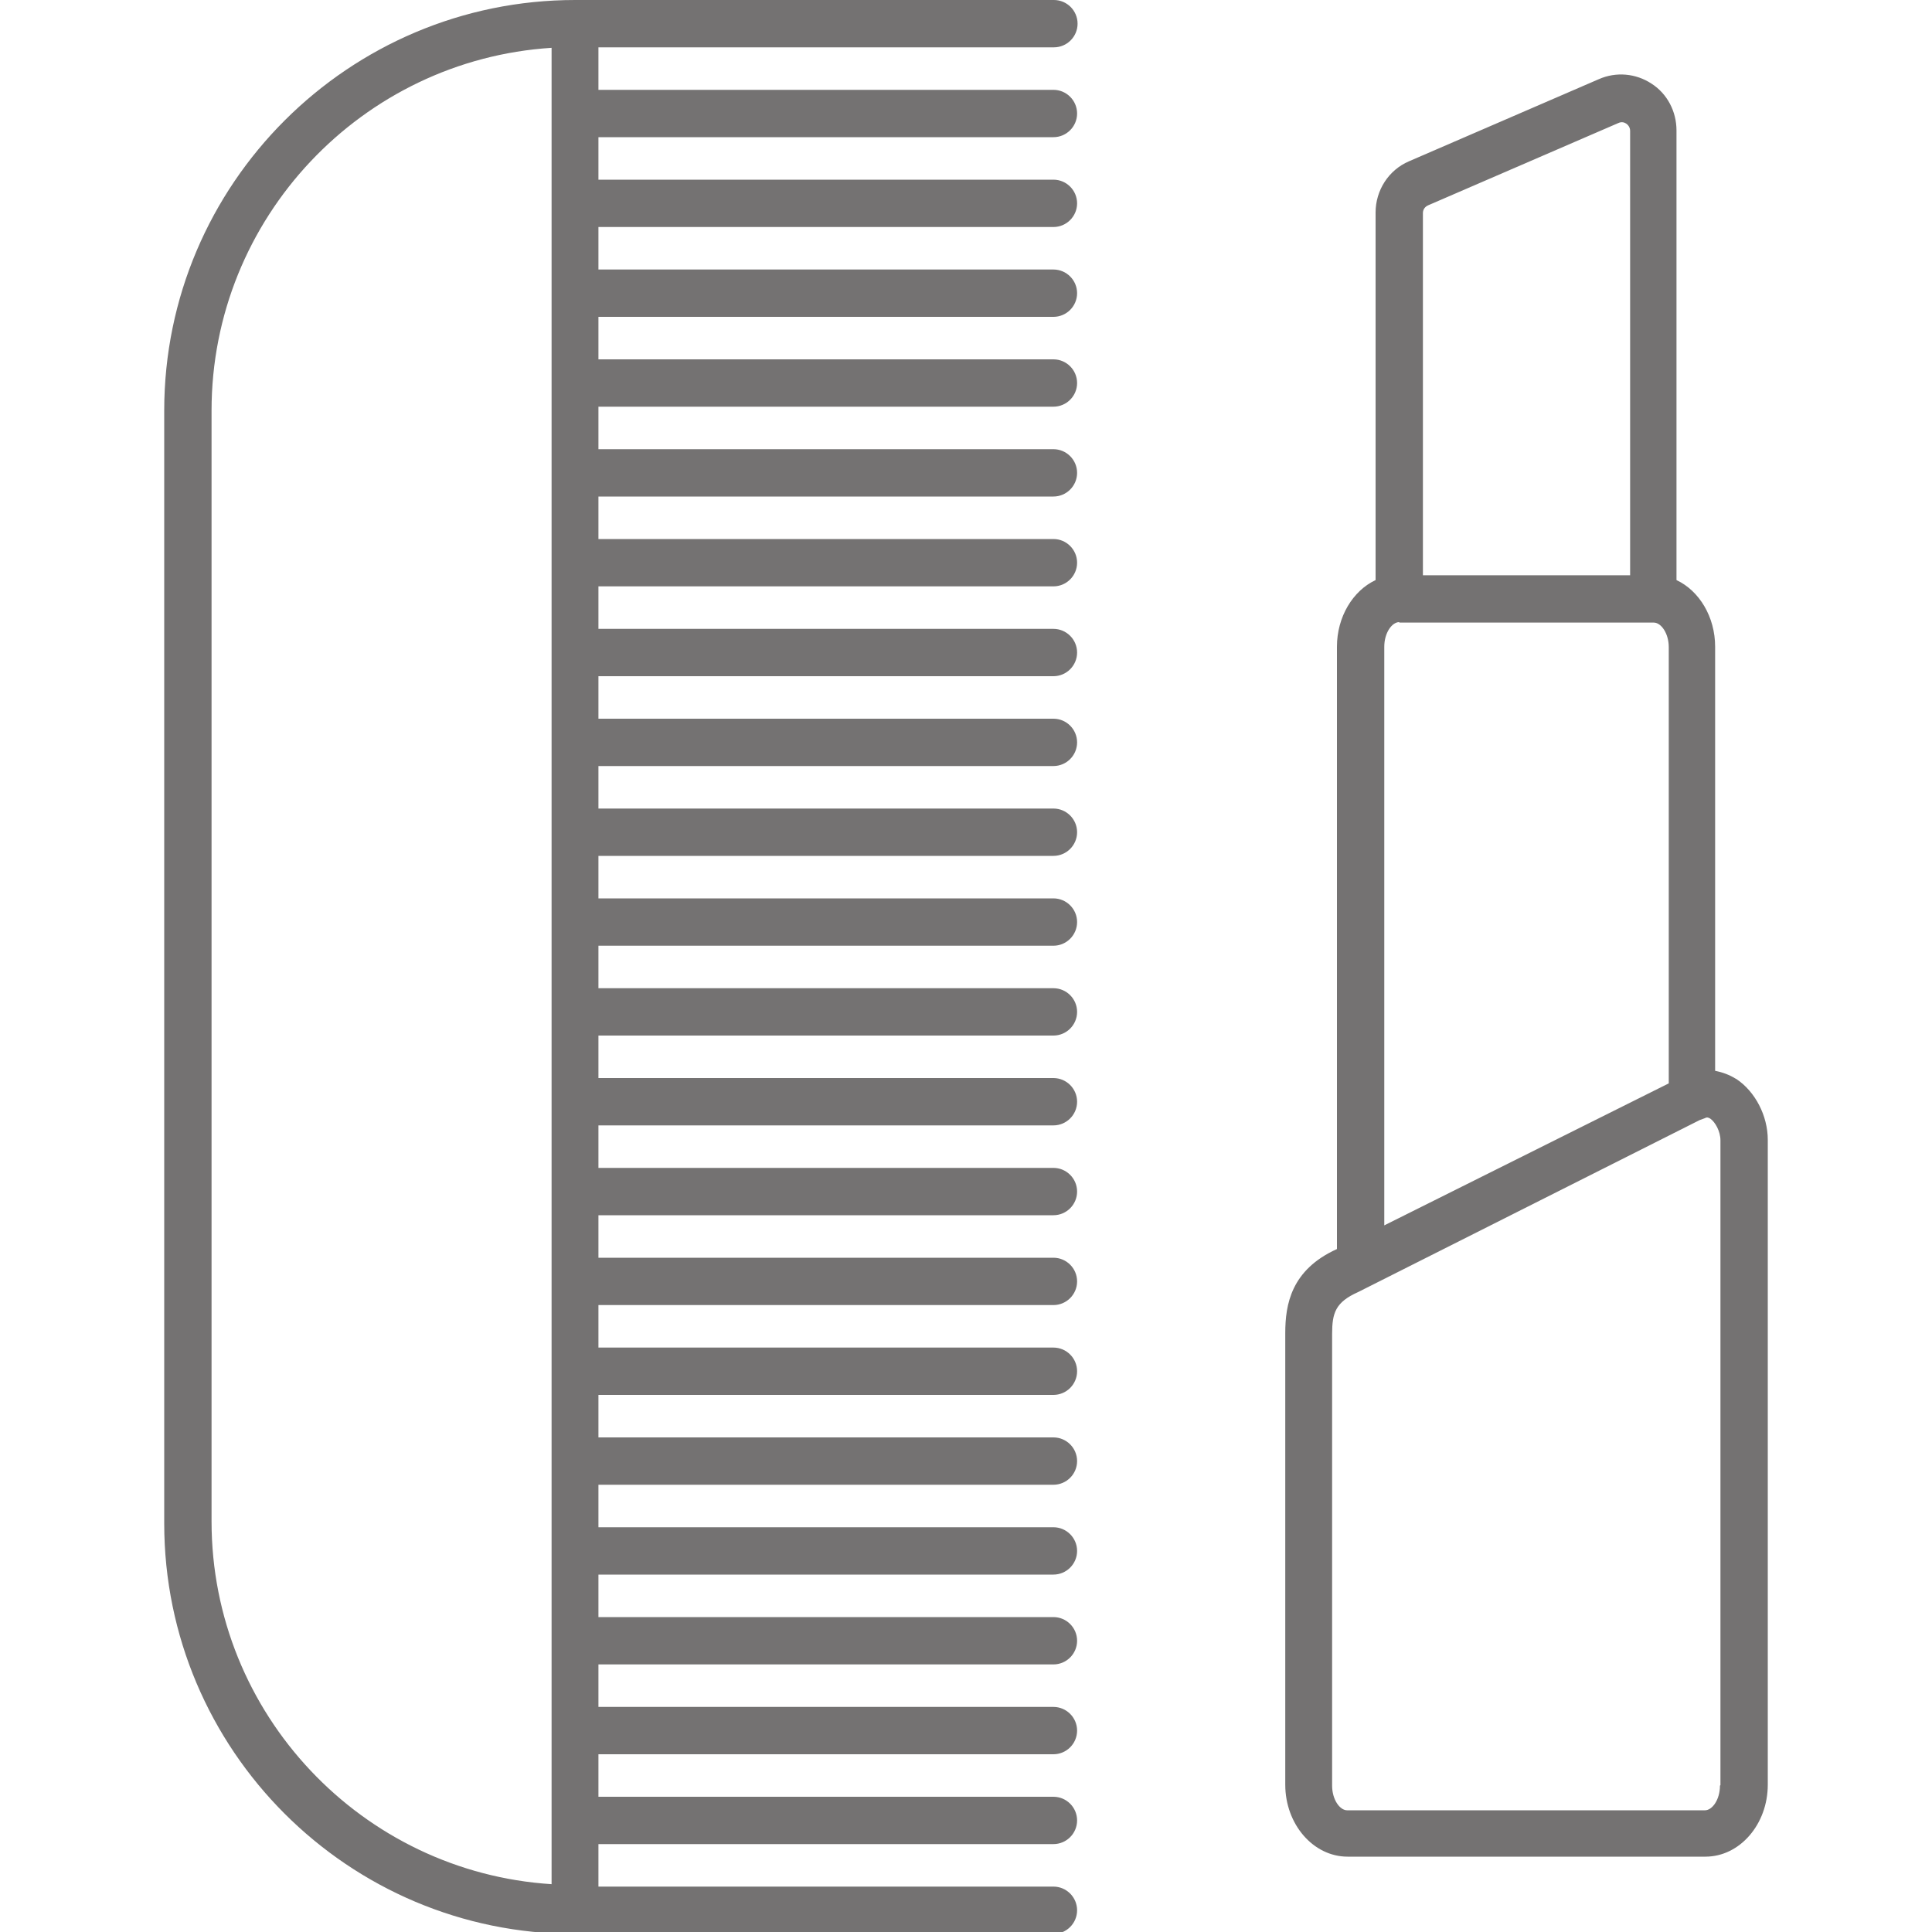<?xml version="1.0" encoding="UTF-8"?><svg id="Layer_1" xmlns="http://www.w3.org/2000/svg" viewBox="0 0 40 40"><defs><style>.cls-1{fill:#747272;fill-rule:evenodd;}</style></defs><g id="UI_Icons_Reports_icon_beauty"><path id="Combined-Shape" class="cls-1" d="m35.62,36.96v-13.35c0-.19-.11-.38-.21-.45-.05-.03-.08-.03-.11-.01l-.11.04-7.07,3.56c-.47.21-.54.43-.54.87v9.35c0,.29.16.51.31.51h7.41c.15,0,.31-.22.31-.51ZM29.46,4.41v7.5h4.29V2.71c0-.08-.05-.13-.08-.15-.03-.02-.09-.05-.17-.01l-3.93,1.7c-.07.03-.11.09-.11.16Zm-.49,8.47c-.15,0-.31.22-.31.51v11.98l5.89-2.94v-9.03c0-.29-.16-.51-.31-.51h-5.27Zm6.98,9.46c.39.26.65.76.65,1.26v13.35c0,.82-.58,1.49-1.29,1.49h-7.41c-.71,0-1.29-.67-1.29-1.49v-9.35c0-.59.12-1.31,1.07-1.74v-12.47c0-.62.33-1.16.8-1.38v-7.61c0-.46.27-.88.69-1.06l3.93-1.7c.36-.16.77-.12,1.09.09.33.21.52.58.52.97v9.31c.47.22.8.76.8,1.38v8.78c.15.03.29.08.42.16ZM4.38,31.5c0,3.99,3.12,7.26,7.04,7.51V.99c-3.92.25-7.04,3.52-7.04,7.51v23ZM21.81.98h-9.42v.88h9.42c.27,0,.49.22.49.49s-.22.49-.49.49h-9.42v.88h9.42c.27,0,.49.22.49.49s-.22.49-.49.49h-9.42v.88h9.42c.27,0,.49.22.49.49s-.22.49-.49.49h-9.42v.88h9.42c.27,0,.49.22.49.49s-.22.49-.49.49h-9.42v.88h9.42c.27,0,.49.22.49.49s-.22.49-.49.49h-9.42v.88h9.42c.27,0,.49.22.49.49s-.22.49-.49.49h-9.42v.88h9.42c.27,0,.49.22.49.49s-.22.49-.49.49h-9.42v.88h9.42c.27,0,.49.22.49.49s-.22.49-.49.49h-9.42v.88h9.42c.27,0,.49.22.49.49s-.22.49-.49.49h-9.42v.88h9.42c.27,0,.49.22.49.49s-.22.49-.49.49h-9.42v.88h9.42c.27,0,.49.22.49.49s-.22.49-.49.49h-9.42v.88h9.42c.27,0,.49.22.49.49s-.22.49-.49.49h-9.42v.88h9.42c.27,0,.49.22.49.49s-.22.49-.49.49h-9.42v.88h9.42c.27,0,.49.22.49.49s-.22.49-.49.49h-9.42v.88h9.42c.27,0,.49.22.49.49s-.22.49-.49.49h-9.42v.88h9.42c.27,0,.49.22.49.49s-.22.49-.49.49h-9.42v.88h9.42c.27,0,.49.22.49.49s-.22.49-.49.49h-9.42v.88h9.42c.27,0,.49.22.49.49s-.22.49-.49.49h-9.42v.88h9.42c.27,0,.49.22.49.49s-.22.49-.49.49h-9.42v.88h9.42c.27,0,.49.22.49.49s-.22.49-.49.49h-9.42v.88h9.42c.27,0,.49.22.49.49s-.22.49-.49.49h-9.91c-4.69,0-8.5-3.81-8.5-8.5V8.5C3.4,3.81,7.22,0,11.91,0h9.91c.27,0,.49.22.49.49s-.22.49-.49.49Z"/></g></svg>